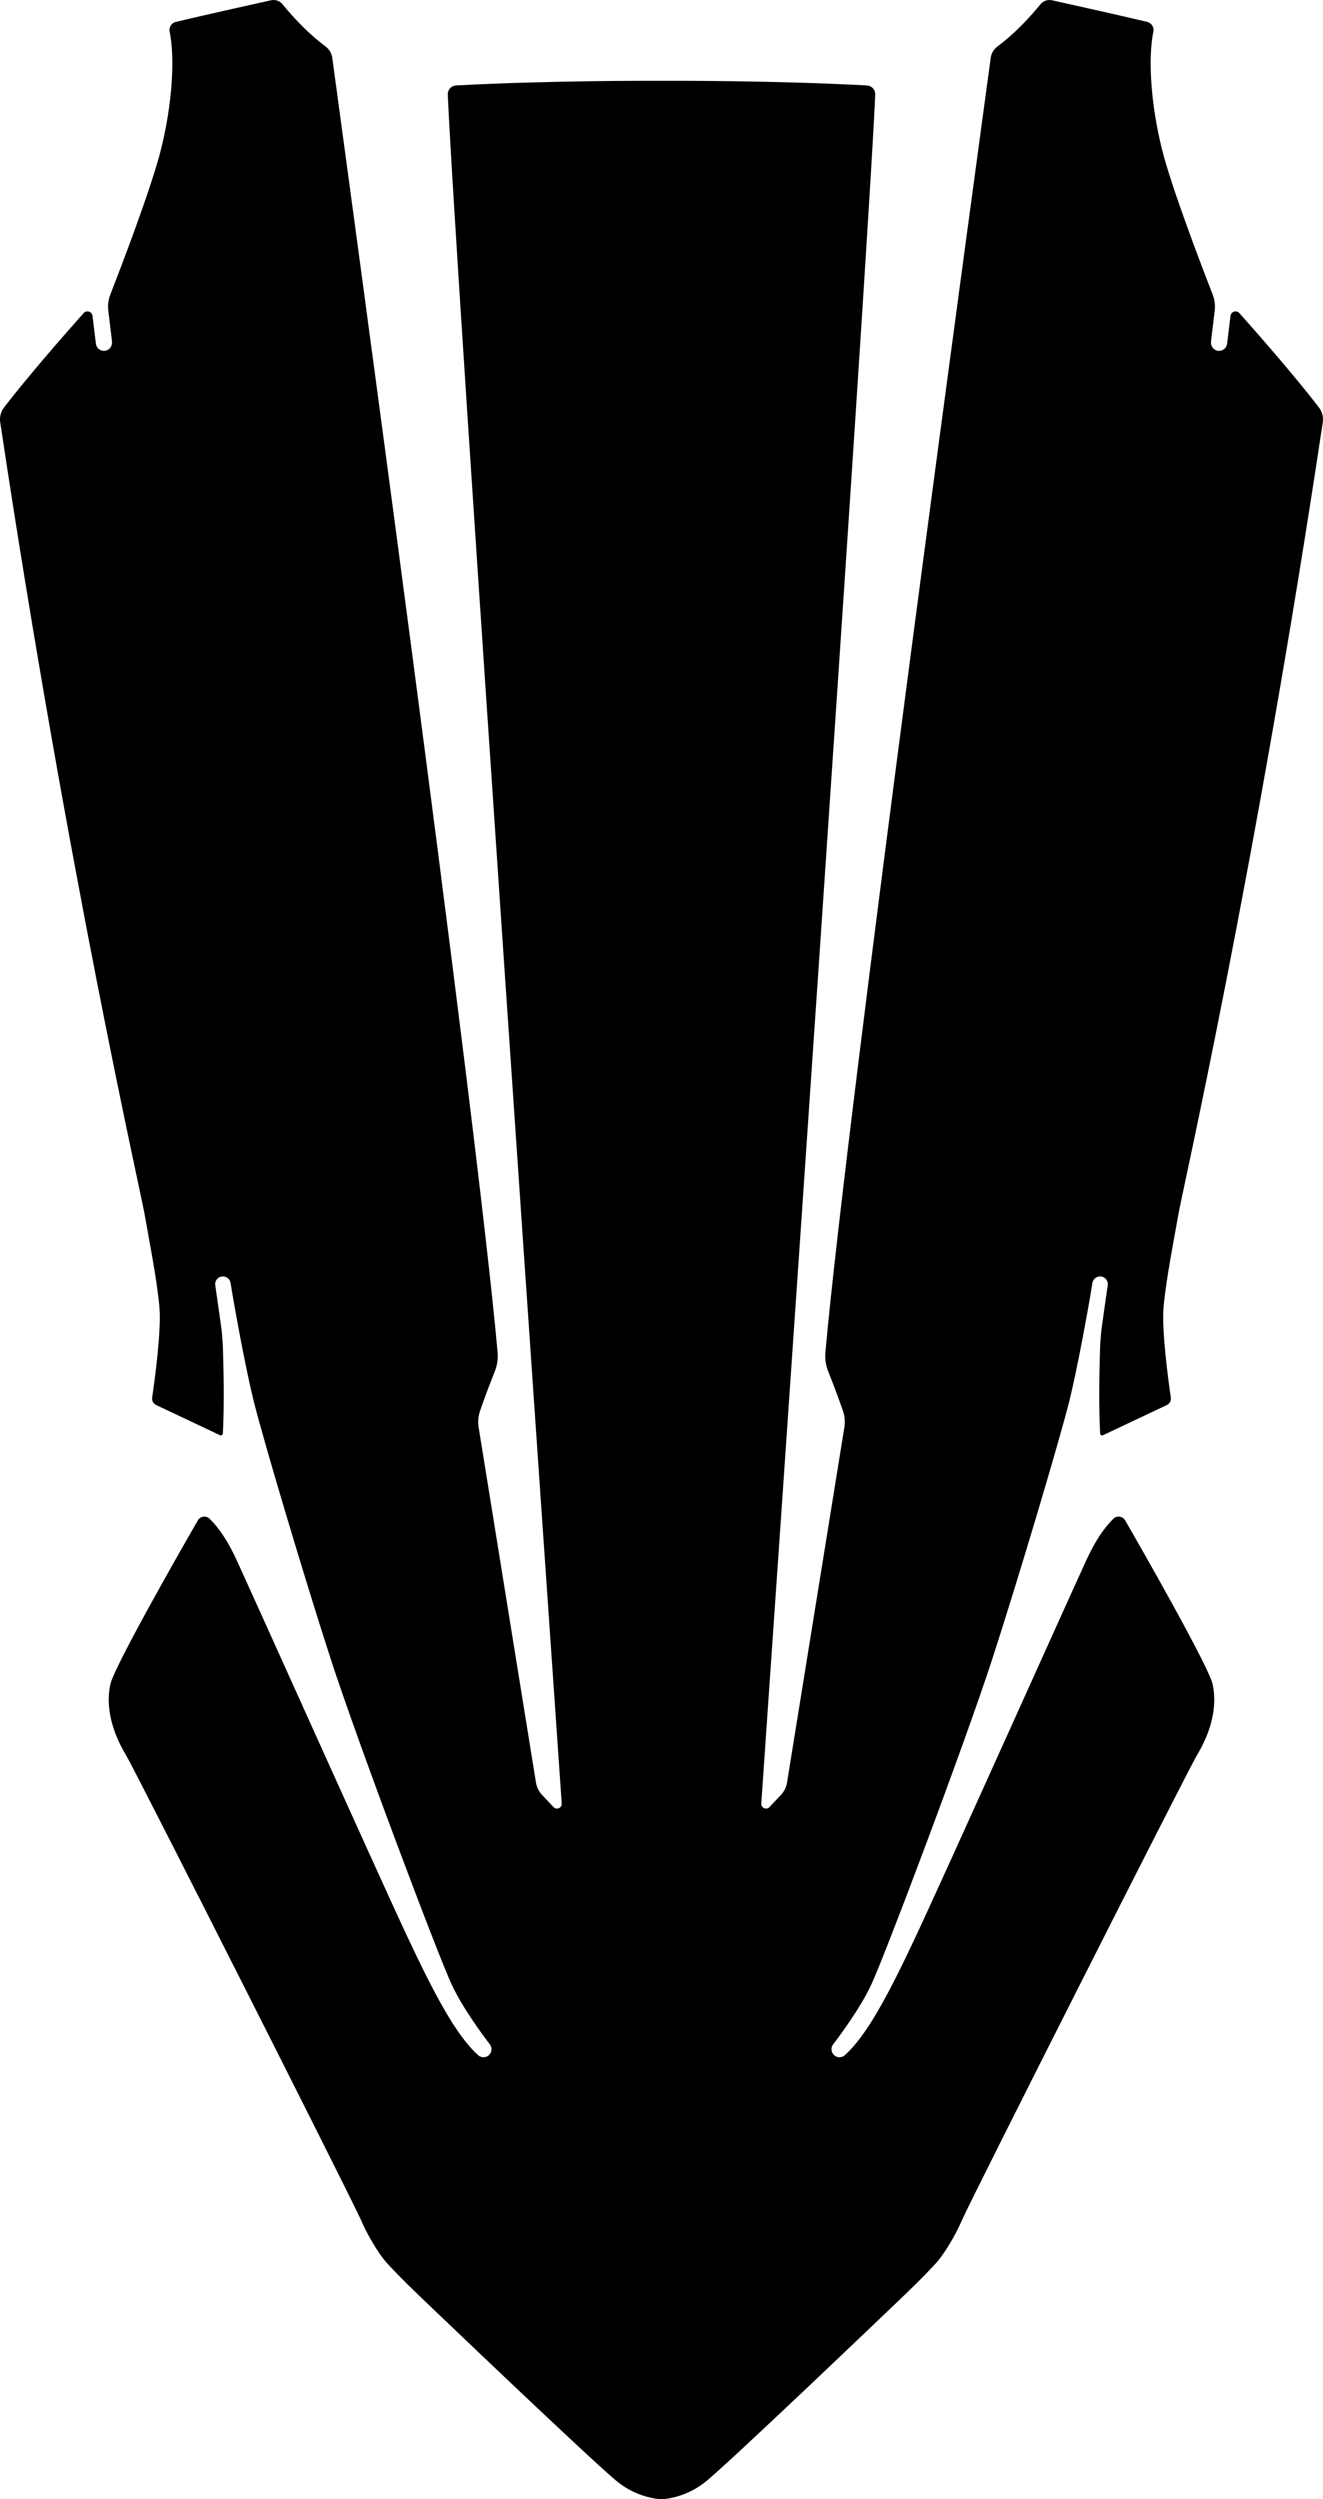 <?xml version="1.0" encoding="UTF-8"?>
<svg id="Design_fully_orginal_plastics" data-name="Design fully orginal plastics" xmlns="http://www.w3.org/2000/svg" xmlns:xlink="http://www.w3.org/1999/xlink" viewBox="0 0 799.005 1508.911">
  <defs>
    <style>
      .cls-1 {
        fill: none;
      }

      .cls-2 {
        clip-path: url(#clippath);
      }
    </style>
    <clipPath id="clippath">
      <path class="cls-1" d="M711.761,732.691c2.188-12.694,46.363-206.493,87.114-477.711.478-3.185-.371-6.431-2.334-8.985-15.424-20.058-38.381-46.112-48.038-56.94-1.767-1.981-5.042-.951-5.364,1.684l-2.051,16.801c-.346,2.832-3.04,4.807-5.897,4.206-2.533-.532-4.129-3.073-3.819-5.642l2.225-18.434c.408-3.377-.026-6.799-1.264-9.968-6.067-15.531-25.013-64.761-30.81-88.499-6.31-25.84-8.382-53.321-4.975-70.131.537-2.652-1.14-5.241-3.772-5.866-17.596-4.181-46.497-10.618-57.411-13.038-2.621-.581-5.334.361-7.025,2.447-4.477,5.524-14.171,16.688-25.906,25.415-2.236,1.663-3.73,4.126-4.104,6.887-8.171,60.473-86.638,634.282-99.846,781.618-.349,3.895.234,7.812,1.683,11.444,4.39,11.002,7.305,19.168,8.941,23.961,1.082,3.172,1.364,6.554.83,9.863l-34.614,214.436c-.457,2.828-1.753,5.453-3.722,7.534l-6.904,7.299c-1.846,1.951-5.121.522-4.936-2.158,6.285-90.672,64.219-927.445,68.817-1031.727.13-2.942-2.129-5.441-5.069-5.6-54.608-2.942-114.583-2.831-124.008-2.793-9.425-.038-69.399-.148-124.007,2.793-2.941.159-5.199,2.658-5.069,5.6,4.598,104.282,62.532,941.055,68.817,1031.727.185,2.68-3.09,4.11-4.936,2.158l-6.904-7.299c-1.968-2.081-3.265-4.706-3.722-7.534l-34.614-214.436c-.534-3.309-.253-6.691.83-9.863,1.636-4.794,4.551-12.96,8.941-23.961,1.449-3.632,2.032-7.549,1.683-11.444-13.208-147.336-91.676-721.145-99.847-781.618-.373-2.761-1.867-5.224-4.104-6.887-11.735-8.726-21.429-19.89-25.906-25.415-1.69-2.086-4.404-3.028-7.025-2.447-10.914,2.42-39.816,8.857-57.411,13.038-2.632.625-4.309,3.215-3.772,5.866,3.407,16.811,1.335,44.291-4.975,70.131-5.797,23.738-24.743,72.968-30.81,88.499-1.238,3.169-1.672,6.59-1.264,9.968l2.225,18.434c.31,2.57-1.287,5.11-3.819,5.642-2.857.601-5.551-1.374-5.897-4.206l-2.051-16.801c-.322-2.635-3.597-3.665-5.364-1.684-9.657,10.828-32.614,36.882-48.038,56.94-1.964,2.554-2.813,5.799-2.334,8.985,40.751,271.218,84.925,465.016,87.114,477.711,2.202,12.771,7.486,39.192,9.028,56.367,1.284,14.301-2.929,44.937-4.375,54.788-.273,1.861.703,3.674,2.404,4.478l38.575,18.232c.005.002.011.005.016.008.767.357,1.65-.244,1.697-1.089.963-17.201.419-40.058.041-51.471-.152-4.589-.543-9.165-1.172-13.713-1.389-10.036-2.692-19.06-3.457-24.302-.378-2.59,1.46-4.971,4.059-5.272l.024-.003c2.489-.288,4.763,1.427,5.162,3.901,2.64,16.392,9.05,51.272,13.835,70.81,5.284,21.578,30.385,106.129,46.679,156.33,16.294,50.202,64.734,178.789,73.101,196.624,6.461,13.773,18.043,29.515,22.984,35.971,1.317,1.72,1.322,4.102.018,5.831l-.012.015c-1.695,2.248-4.944,2.563-7.047.69-13.198-11.752-26.396-36.676-42.696-71.352-18.165-38.642-99.633-220.404-104.697-230.752-4.1-8.379-8.922-16.036-14.816-21.802-2.112-2.066-5.604-1.598-7.085.959-11.714,20.215-51.118,89.487-52.907,99.174-3.468,16.679,3.468,32.532,9.413,42.441,5.945,9.908,136.569,268.349,142.018,280.899,5.45,12.551,12.55,22.459,15.193,25.431,2.642,2.973,9.688,10.404,19.817,20.092,10.128,9.688,106.789,102.165,120.22,112.734,9.232,7.265,18.772,9.431,23.837,10.075.695.088,1.391.127,2.092.127h.621c.701,0,1.397-.038,2.092-.127,5.064-.645,14.604-2.81,23.837-10.075,13.431-10.569,110.092-103.046,120.22-112.734,10.128-9.688,17.174-17.119,19.817-20.092,2.642-2.972,9.743-12.88,15.193-25.431,5.449-12.55,136.073-270.991,142.018-280.899,5.945-9.908,12.881-25.762,9.413-42.441-1.788-9.688-41.193-78.959-52.907-99.174-1.481-2.557-4.973-3.025-7.085-.959-5.894,5.767-10.716,13.424-14.816,21.802-5.064,10.348-86.532,192.11-104.697,230.752-16.301,34.676-29.499,59.601-42.696,71.352-2.103,1.873-5.351,1.558-7.047-.69l-.012-.015c-1.304-1.73-1.299-4.111.018-5.831,4.941-6.457,16.523-22.199,22.984-35.971,8.367-17.835,56.807-146.422,73.101-196.624,16.294-50.202,41.394-134.752,46.679-156.33,4.785-19.538,11.194-54.419,13.834-70.81.399-2.474,2.672-4.189,5.162-3.901l.024.003c2.6.301,4.437,2.683,4.059,5.272-.765,5.242-2.068,14.266-3.457,24.302-.629,4.548-1.02,9.124-1.172,13.713-.378,11.413-.922,34.27.041,51.471.047.845.93,1.445,1.697,1.089.005-.003.011-.005.016-.008l38.574-18.232c1.7-.804,2.677-2.617,2.404-4.478-1.446-9.852-5.658-40.487-4.375-54.788,1.541-17.174,6.826-43.596,9.028-56.367Z"/>
    </clipPath>
  </defs>
  <g class="cls-2">
    <path d="M399.192,1517.415c-1.103,0-2.14-.063-3.169-.195-5.785-.736-17.123-3.253-28.019-11.828-12.338-9.71-88.479-82.317-120.642-113.083l-.197-.188c-10.511-10.054-17.702-17.672-20.294-20.588-3.623-4.073-11.044-14.812-16.637-27.693-5.177-11.923-136.107-270.905-141.51-279.91-6.959-11.598-14.421-29.436-10.447-48.548,2.74-13.216,48.627-92.65,53.874-101.706,2.322-4.006,6.642-6.495,11.276-6.495,3.425,0,6.662,1.322,9.115,3.721,6.059,5.929,11.459,13.826,16.507,24.144,2.204,4.503,17.593,38.612,37.076,81.795,16.018,35.503,34.497,76.461,48.612,107.516-16.109-42.865-34.125-92.427-43.066-119.977-16.557-51.012-41.663-135.75-46.85-156.932-.385-1.572-.782-3.248-1.187-5.011-.001,7.997-.146,16.232-.554,23.514-.291,5.171-4.559,9.222-9.718,9.222-1.396,0-2.747-.295-4.016-.879l-38.678-18.28c-5.118-2.418-8.005-7.804-7.184-13.401,2.717-18.513,5.278-42.103,4.319-52.794-1.164-12.96-4.576-31.64-7.068-45.28-.727-3.98-1.376-7.533-1.871-10.402-.296-1.717-1.581-7.755-3.525-16.894-12.085-56.81-48.864-229.691-83.618-460.998-.817-5.438.643-11.062,4.003-15.433,15.669-20.377,39.09-46.941,48.432-57.416,2.199-2.465,5.343-3.878,8.627-3.878,1.543,0,3.023.304,4.38.857.33-1.968.861-3.902,1.589-5.765,5.708-14.611,24.774-64.096,30.47-87.422,6.096-24.966,8.02-51.04,4.902-66.425-1.456-7.178,2.999-14.131,10.14-15.829,17.483-4.155,46.061-10.522,57.536-13.067,1.109-.246,2.247-.371,3.38-.371,4.715,0,9.122,2.101,12.092,5.765,4.435,5.471,13.497,15.856,24.375,23.945,4.127,3.069,6.775,7.534,7.456,12.573.597,4.419,1.57,11.582,2.865,21.119,70.059,515.84,91.431,698.489,97.024,760.878.465,5.185-.315,10.494-2.254,15.355-4.29,10.75-7.148,18.744-8.791,23.557-.627,1.838-.794,3.831-.483,5.761l30.535,189.166c-13.329-192.69-61.871-896.868-66.067-992.052-.334-7.568,5.545-14.058,13.107-14.466,47.209-2.542,98.252-2.817,118.007-2.817,3,0,5.211.006,6.492.012,1.214-.005,3.423-.012,6.425-.012,19.754,0,70.798.275,118.007,2.817,7.562.408,13.441,6.898,13.107,14.467-4.203,95.32-52.736,799.333-66.067,992.048l30.535-189.163c.312-1.93.145-3.922-.483-5.761-1.643-4.813-4.502-12.807-8.791-23.557-1.939-4.861-2.719-10.17-2.254-15.355,5.591-62.375,26.961-245,97.013-760.802,1.3-9.576,2.277-16.764,2.875-21.196.681-5.039,3.329-9.503,7.456-12.572,10.877-8.088,19.94-18.474,24.375-23.945,2.97-3.665,7.377-5.766,12.093-5.766,1.133,0,2.27.125,3.379.371,11.477,2.545,40.057,8.913,57.537,13.067,7.14,1.697,11.594,8.649,10.141,15.828-3.119,15.386-1.195,41.459,4.901,66.426,5.697,23.329,24.762,72.812,30.47,87.422.728,1.863,1.259,3.797,1.589,5.765,1.357-.554,2.837-.857,4.38-.857,3.284,0,6.429,1.414,8.626,3.878,9.342,10.475,32.763,37.039,48.433,57.416,3.36,4.371,4.819,9.995,4.002,15.432-34.754,231.307-71.533,404.188-83.618,460.998-1.944,9.139-3.229,15.177-3.525,16.894-.495,2.869-1.144,6.421-1.871,10.402-2.492,13.64-5.904,32.32-7.068,45.28-.959,10.69,1.602,34.281,4.319,52.793.823,5.595-2.064,10.982-7.184,13.401l-38.674,18.279c-1.27.584-2.622.88-4.018.88h-.001c-5.159,0-9.427-4.05-9.718-9.221-.408-7.284-.552-15.518-.554-23.514-.405,1.763-.802,3.439-1.187,5.011-5.188,21.182-30.293,105.92-46.85,156.932-8.94,27.548-26.955,77.107-43.066,119.977,14.109-31.042,32.576-71.973,48.586-107.458,19.497-43.214,34.897-77.348,37.103-81.854,5.048-10.317,10.447-18.215,16.506-24.143,2.453-2.399,5.69-3.721,9.115-3.721,4.634,0,8.955,2.489,11.276,6.495,5.247,9.054,51.133,88.484,53.874,101.705h0c3.974,19.112-3.487,36.949-10.446,48.548-5.404,9.007-136.334,267.988-141.51,279.91-5.592,12.879-13.014,23.618-16.638,27.694-2.591,2.915-9.783,10.533-20.294,20.587l-.204.195c-32.162,30.765-108.298,103.369-120.635,113.076-10.896,8.575-22.234,11.092-28.022,11.828-1.026.132-2.063.195-3.166.195h-.621Z"/>
  </g>
</svg>